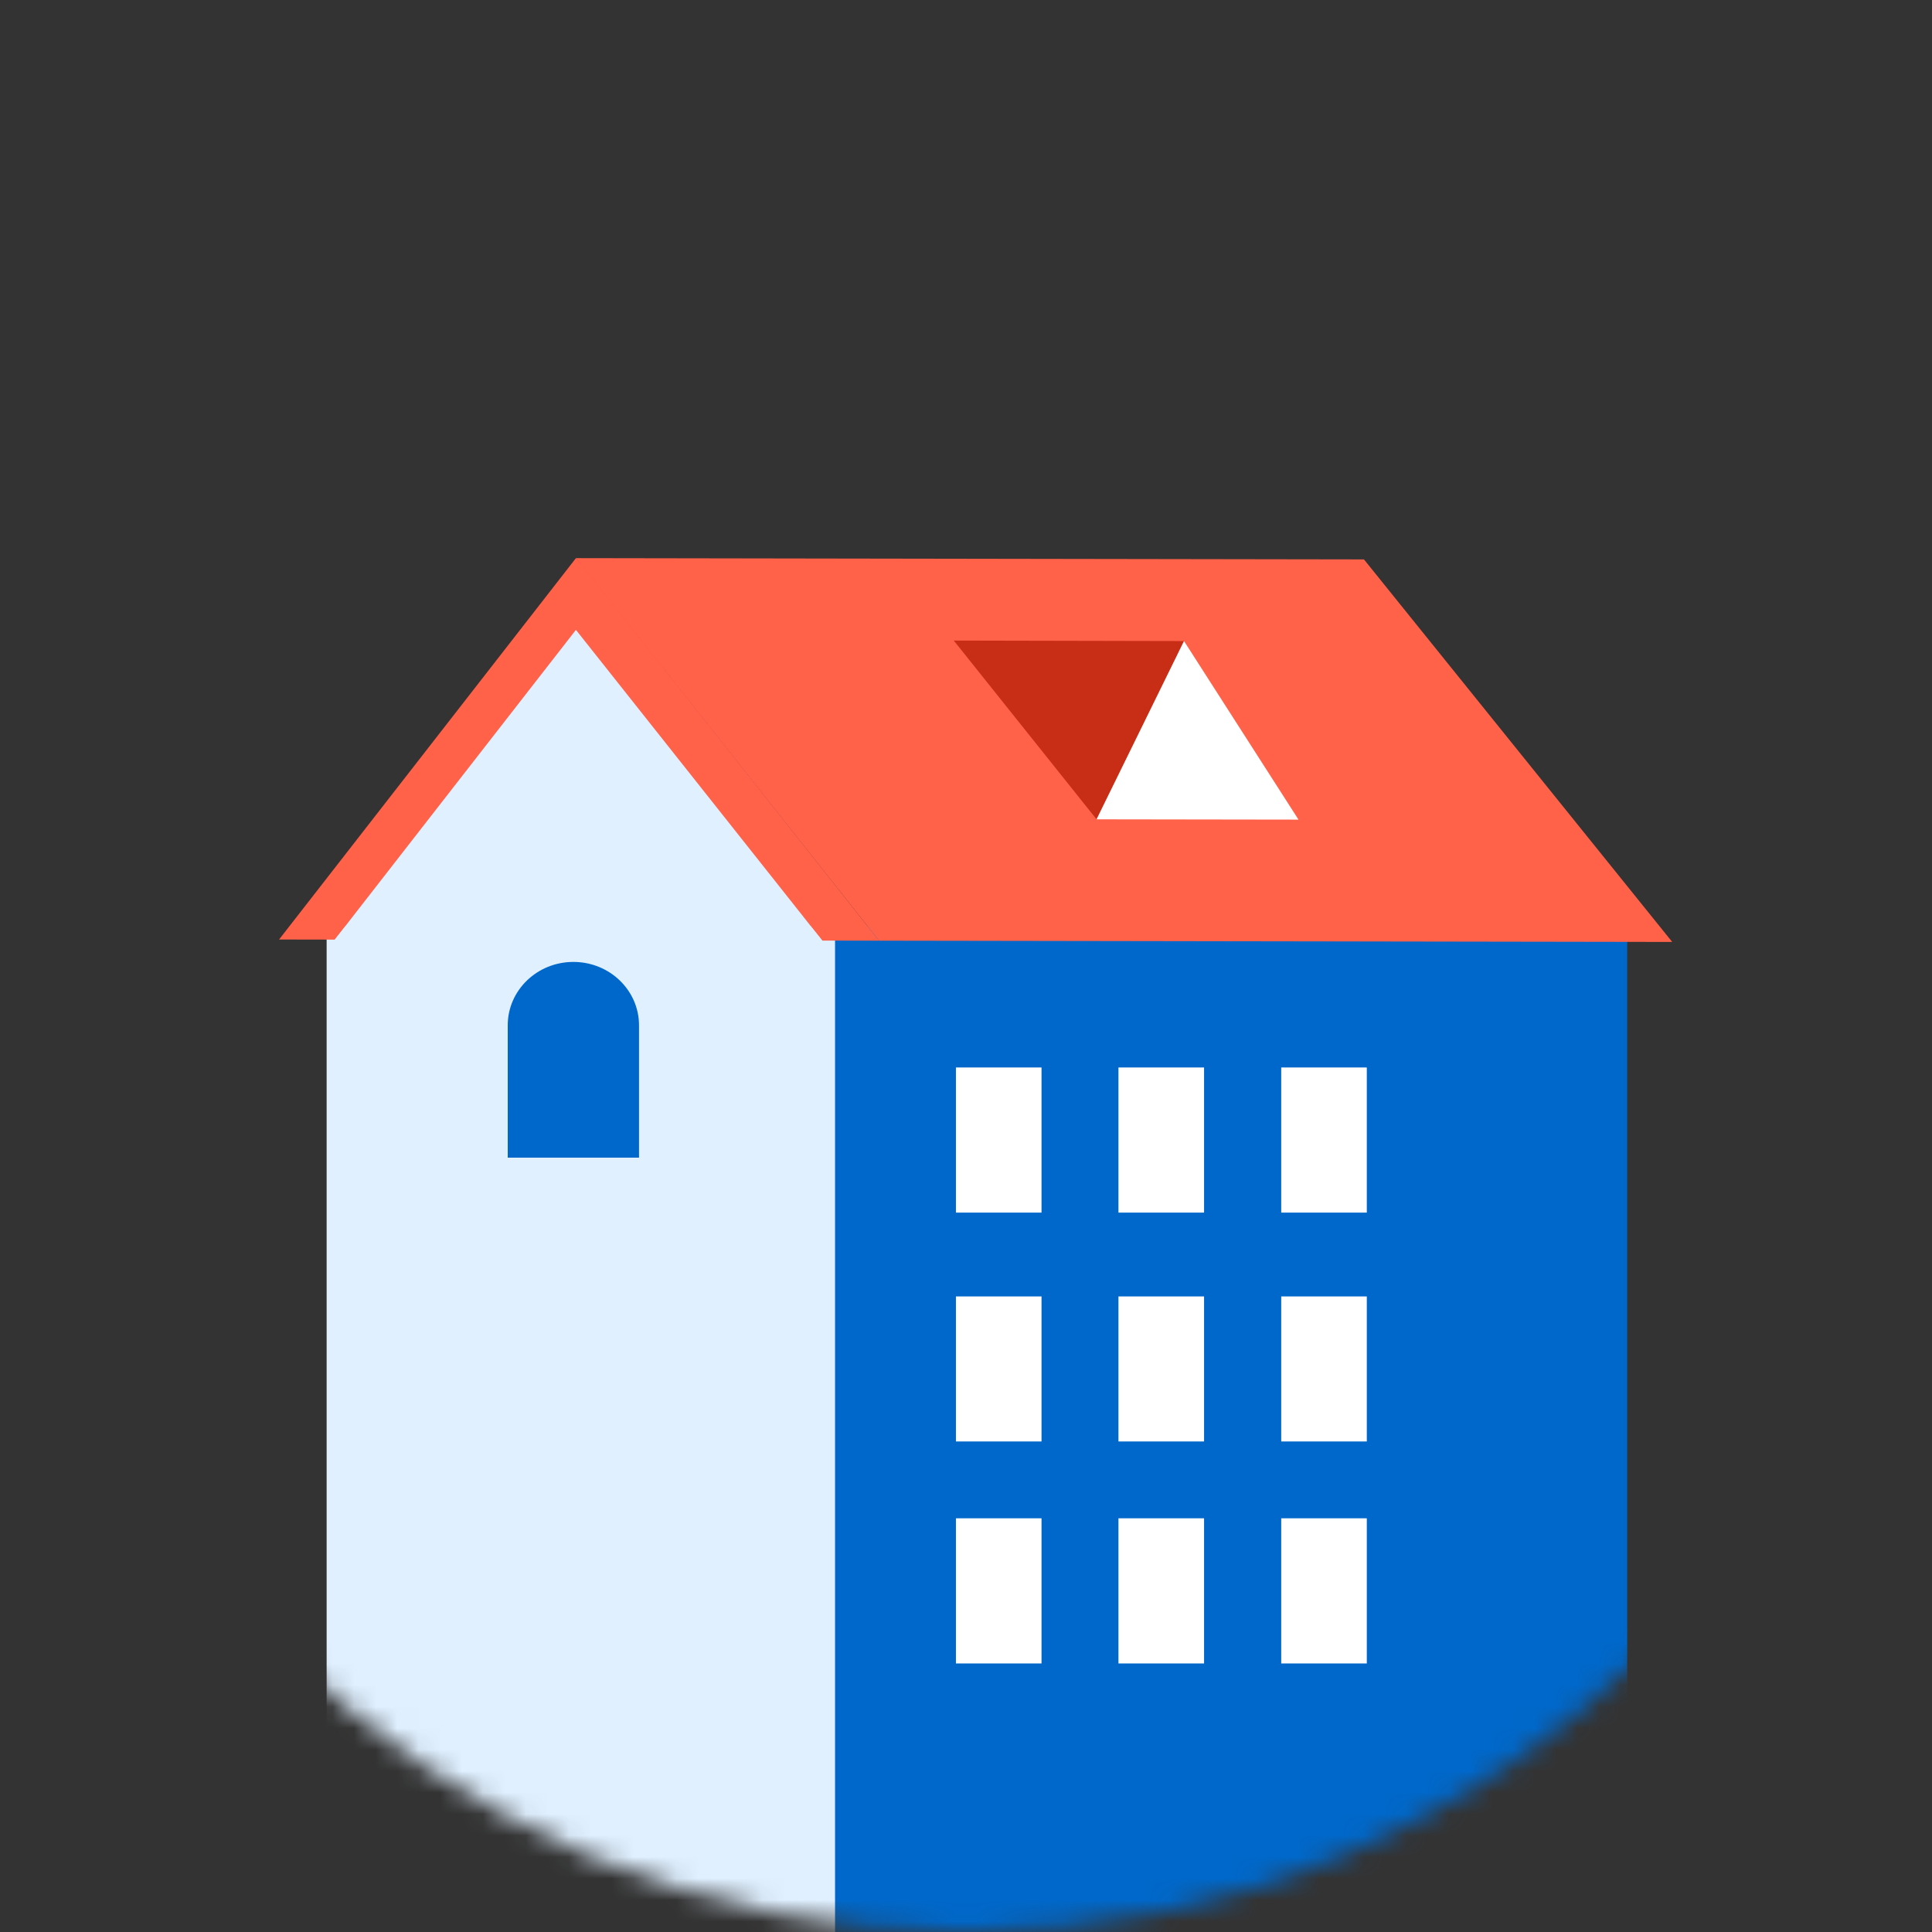 <svg width="90" height="90" viewBox="0 0 90 90" fill="none" xmlns="http://www.w3.org/2000/svg">
<rect x="0" y="0" width="90" height="90" fill="#333333" stroke="none"/>
<mask id="mask0_1160_6174" style="mask-type:alpha" maskUnits="userSpaceOnUse" x="0" y="0" width="90" height="90">
<circle cx="45" cy="45" r="45" fill="#FFE9B2"/>
</mask>
<g mask="url(#mask0_1160_6174)">
<path d="M39.089 43.131H15.216V135.751H39.089V43.131Z" fill="#E0F0FF"/>
<path d="M75.801 43.131H38.9V135.751H75.801V43.131Z" fill="#0068CA"/>
<path d="M63.538 26.059L26.829 26L40.951 43.821L72.546 43.871L77.898 43.88L63.538 26.059Z" fill="#FF6149"/>
<path d="M38.306 43.816L40.951 43.821L27.09 26.293L26.829 26L13 43.766L15.595 43.771L26.829 29.676L38.306 43.816Z" fill="#FF6149"/>
<path d="M38.306 43.816L26.829 29.342L15.596 43.771L26.967 43.794L38.306 43.816Z" fill="#E0F0FF"/>
<path d="M44.431 29.84L51.082 38.167L55.156 29.863L44.431 29.84Z" fill="#C82D16"/>
<path d="M51.082 38.167L60.489 38.181L55.156 29.863L51.082 38.167Z" fill="white"/>
<path d="M29.768 53.929V47.763C29.768 46.133 28.399 44.81 26.71 44.81C25.021 44.81 23.652 46.133 23.652 47.763V53.929H29.773H29.768Z" fill="#0068CA"/>
<path d="M63.671 49.727H59.684V56.488H63.671V49.727Z" fill="white"/>
<path d="M56.09 49.727H52.102V56.488H56.09V49.727Z" fill="white"/>
<path d="M48.518 49.727H44.531V56.488H48.518V49.727Z" fill="white"/>
<path d="M63.671 60.393H59.684V67.149H63.671V60.393Z" fill="white"/>
<path d="M56.09 60.393H52.102V67.149H56.09V60.393Z" fill="white"/>
<path d="M48.518 60.393H44.531V67.149H48.518V60.393Z" fill="white"/>
<path d="M63.671 70.728H59.684V77.49H63.671V70.728Z" fill="white"/>
<path d="M56.09 70.728H52.102V77.49H56.09V70.728Z" fill="white"/>
<path d="M48.518 70.728H44.531V77.49H48.518V70.728Z" fill="white"/>
</g>
</svg>

